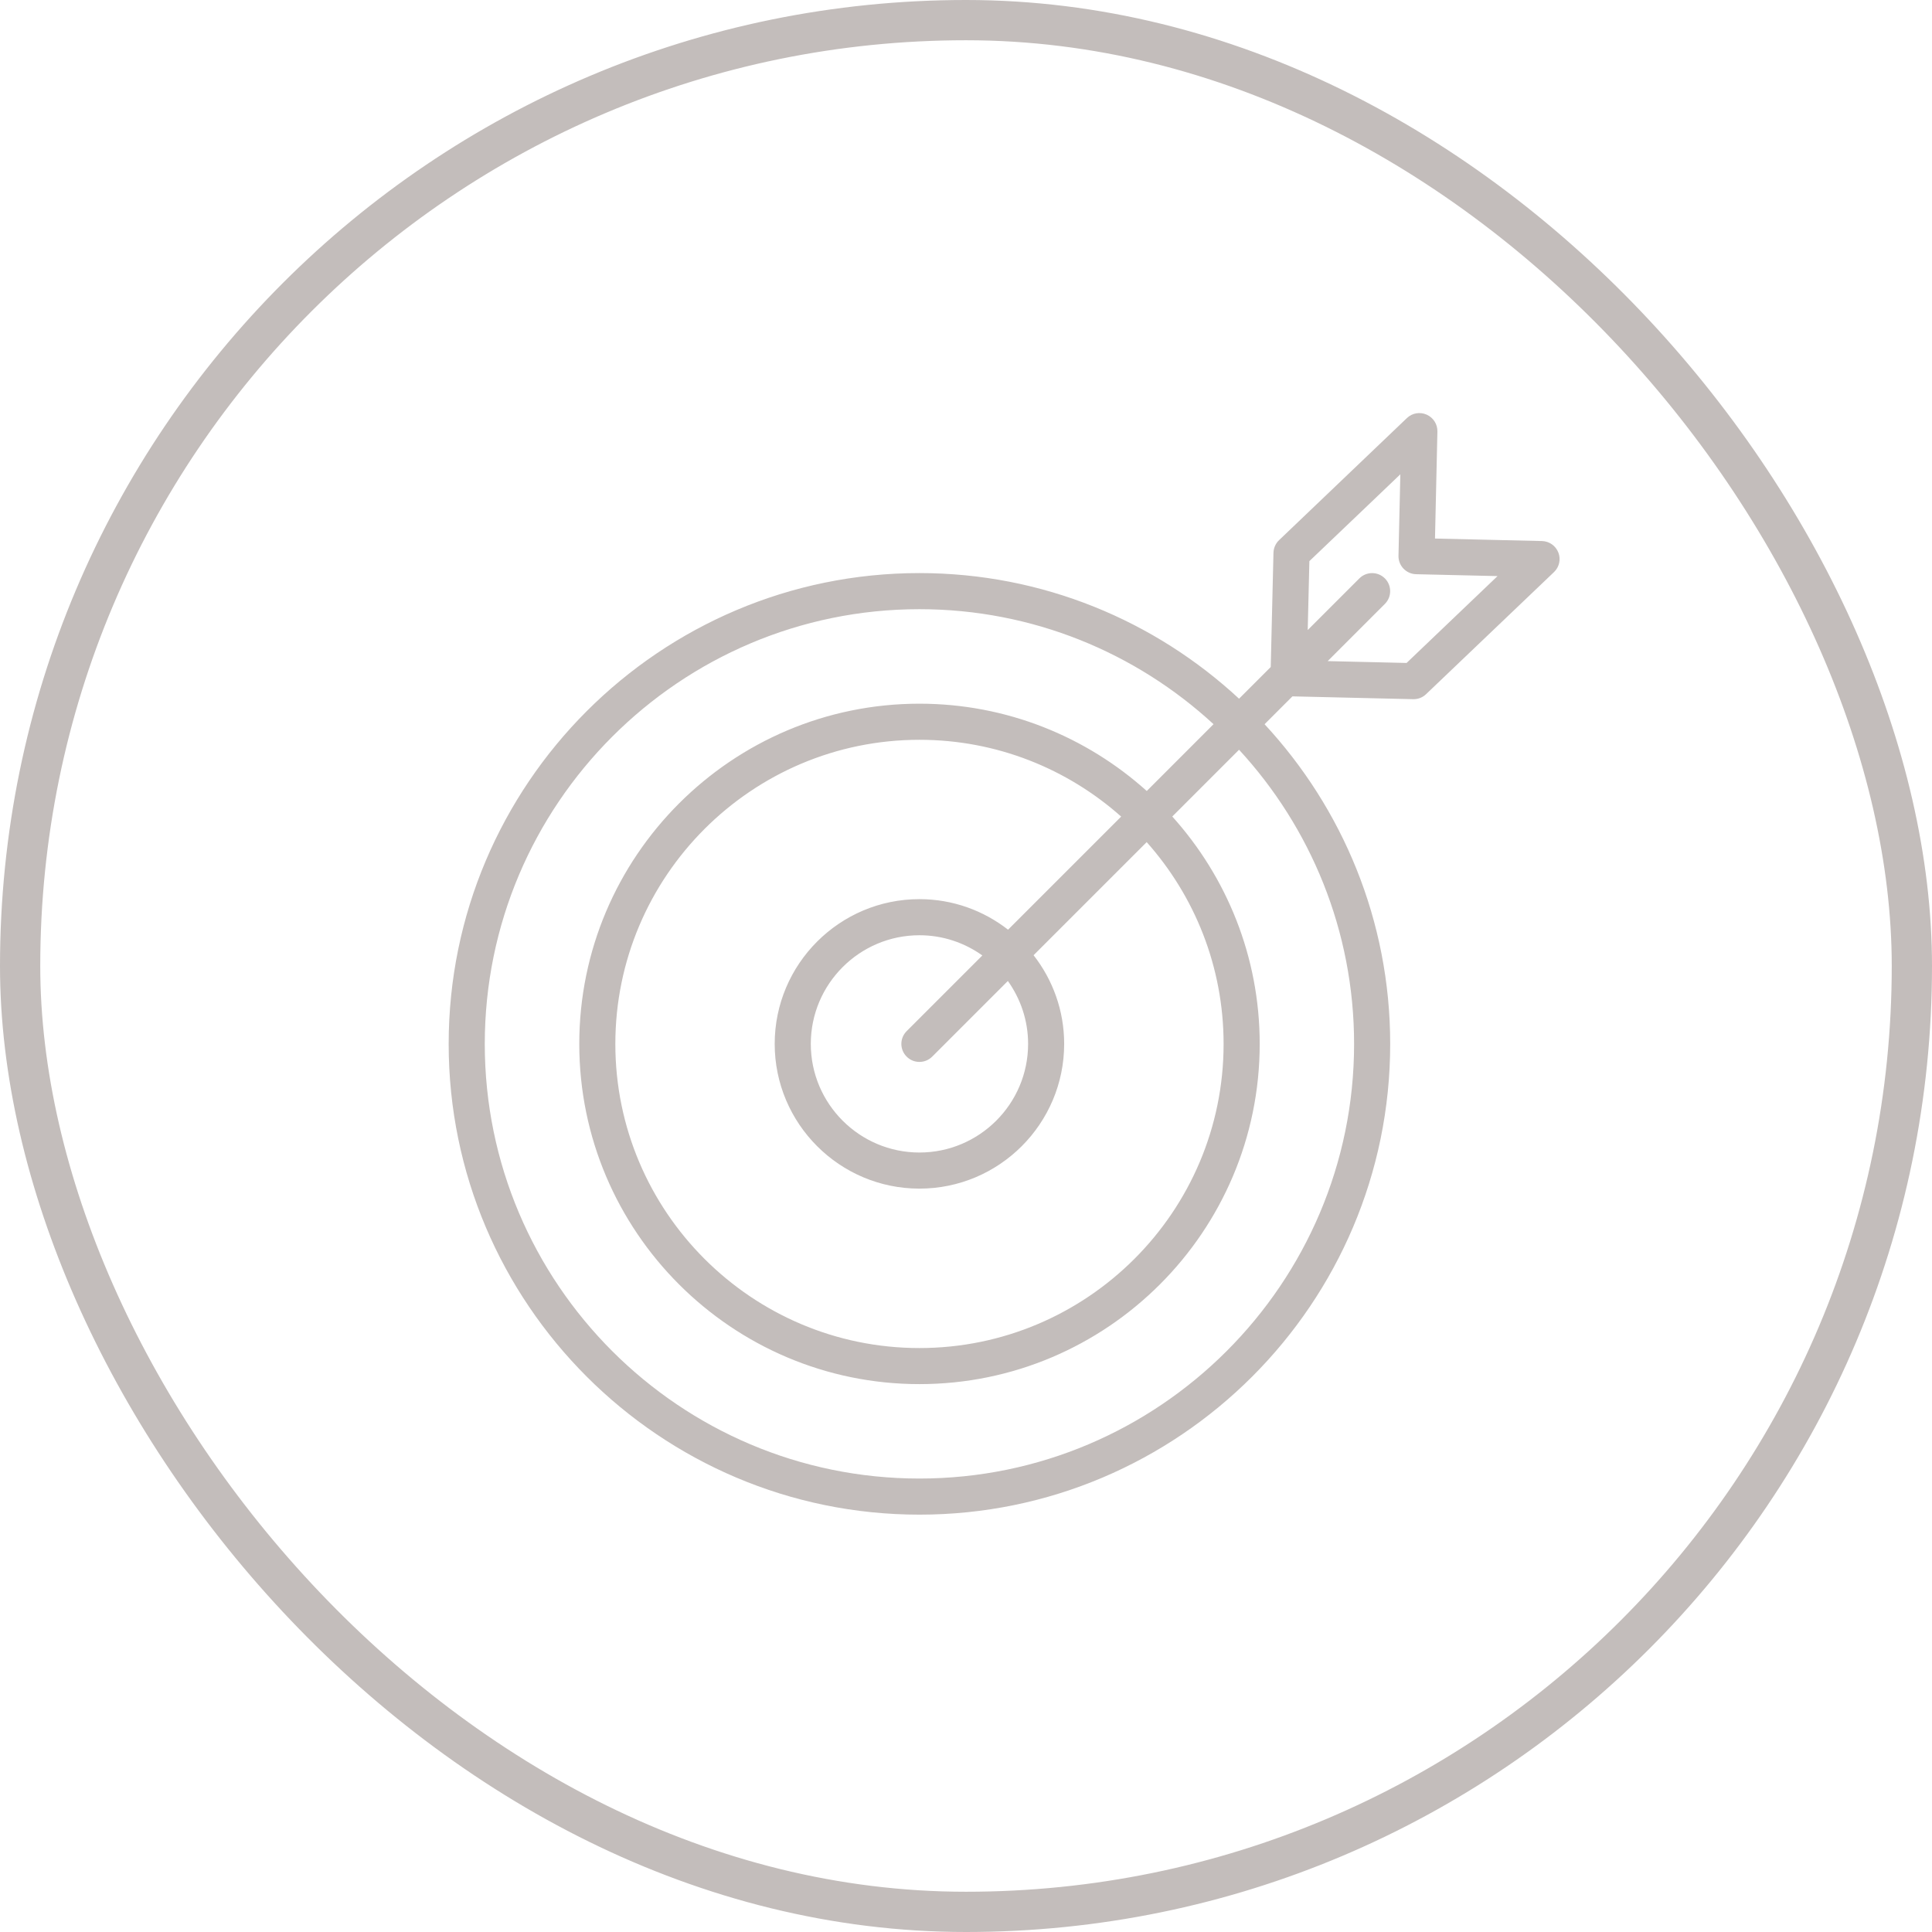 <?xml version="1.0" encoding="UTF-8"?> <svg xmlns="http://www.w3.org/2000/svg" width="48" height="48" viewBox="0 0 48 48" fill="none"> <rect x="0.5" y="0.5" width="47" height="47" rx="23.5" stroke="#C3BDBB"></rect> <path d="M38.717 13.728C38.651 13.559 38.491 13.446 38.309 13.442L35.652 13.38L35.712 10.721C35.716 10.54 35.61 10.374 35.444 10.301C35.278 10.228 35.085 10.261 34.954 10.387L31.778 13.42C31.692 13.502 31.642 13.615 31.639 13.734L31.571 16.572L30.784 17.359C28.697 15.424 25.906 14.238 22.843 14.238C16.394 14.238 11.147 19.486 11.147 25.937C11.147 32.385 16.394 37.631 22.843 37.631C29.292 37.631 34.539 32.385 34.539 25.937C34.539 22.872 33.353 20.081 31.418 17.993L32.11 17.301L35.111 17.371C35.114 17.371 35.117 17.371 35.121 17.371C35.236 17.371 35.347 17.327 35.43 17.247L38.608 14.214C38.74 14.089 38.783 13.897 38.717 13.728ZM33.642 25.937C33.642 31.89 28.797 36.734 22.843 36.734C16.888 36.734 12.044 31.89 12.044 25.937C12.044 19.981 16.888 15.135 22.843 15.135C25.659 15.135 28.226 16.22 30.15 17.992L28.491 19.652C26.992 18.305 25.012 17.483 22.843 17.483C18.183 17.483 14.392 21.275 14.392 25.936C14.392 30.597 18.183 34.388 22.843 34.388C27.505 34.388 31.297 30.597 31.297 25.936C31.297 23.766 30.474 21.785 29.125 20.286L30.784 18.627C32.557 20.552 33.642 23.12 33.642 25.937ZM25.543 25.935C25.543 27.424 24.332 28.634 22.843 28.634C21.355 28.634 20.144 27.424 20.144 25.935C20.144 24.447 21.355 23.236 22.843 23.236C23.426 23.236 23.964 23.423 24.406 23.738L22.526 25.618C22.35 25.793 22.35 26.077 22.526 26.252C22.613 26.34 22.728 26.383 22.843 26.383C22.957 26.383 23.072 26.34 23.16 26.252L25.04 24.372C25.355 24.814 25.543 25.352 25.543 25.935ZM25.045 23.098C24.436 22.624 23.673 22.339 22.843 22.339C20.86 22.339 19.247 23.952 19.247 25.935C19.247 27.918 20.86 29.531 22.843 29.531C24.826 29.531 26.439 27.918 26.439 25.935C26.439 25.105 26.154 24.341 25.679 23.732L28.489 20.922C29.677 22.257 30.4 24.014 30.4 25.937C30.4 30.103 27.01 33.492 22.843 33.492C18.677 33.492 15.288 30.103 15.288 25.937C15.288 21.77 18.677 18.38 22.843 18.38C24.765 18.38 26.52 19.102 27.855 20.288L25.045 23.098ZM34.946 16.471L32.986 16.425L34.407 15.004C34.582 14.829 34.582 14.545 34.407 14.37C34.232 14.195 33.948 14.195 33.773 14.37L32.49 15.653L32.531 13.941L33.986 12.553C33.986 12.553 33.986 12.553 33.986 12.553L34.791 11.784L34.745 13.808C34.739 14.055 34.936 14.26 35.183 14.266L37.206 14.313L34.946 16.471Z" fill="#C3BDBB"></path> </svg> 